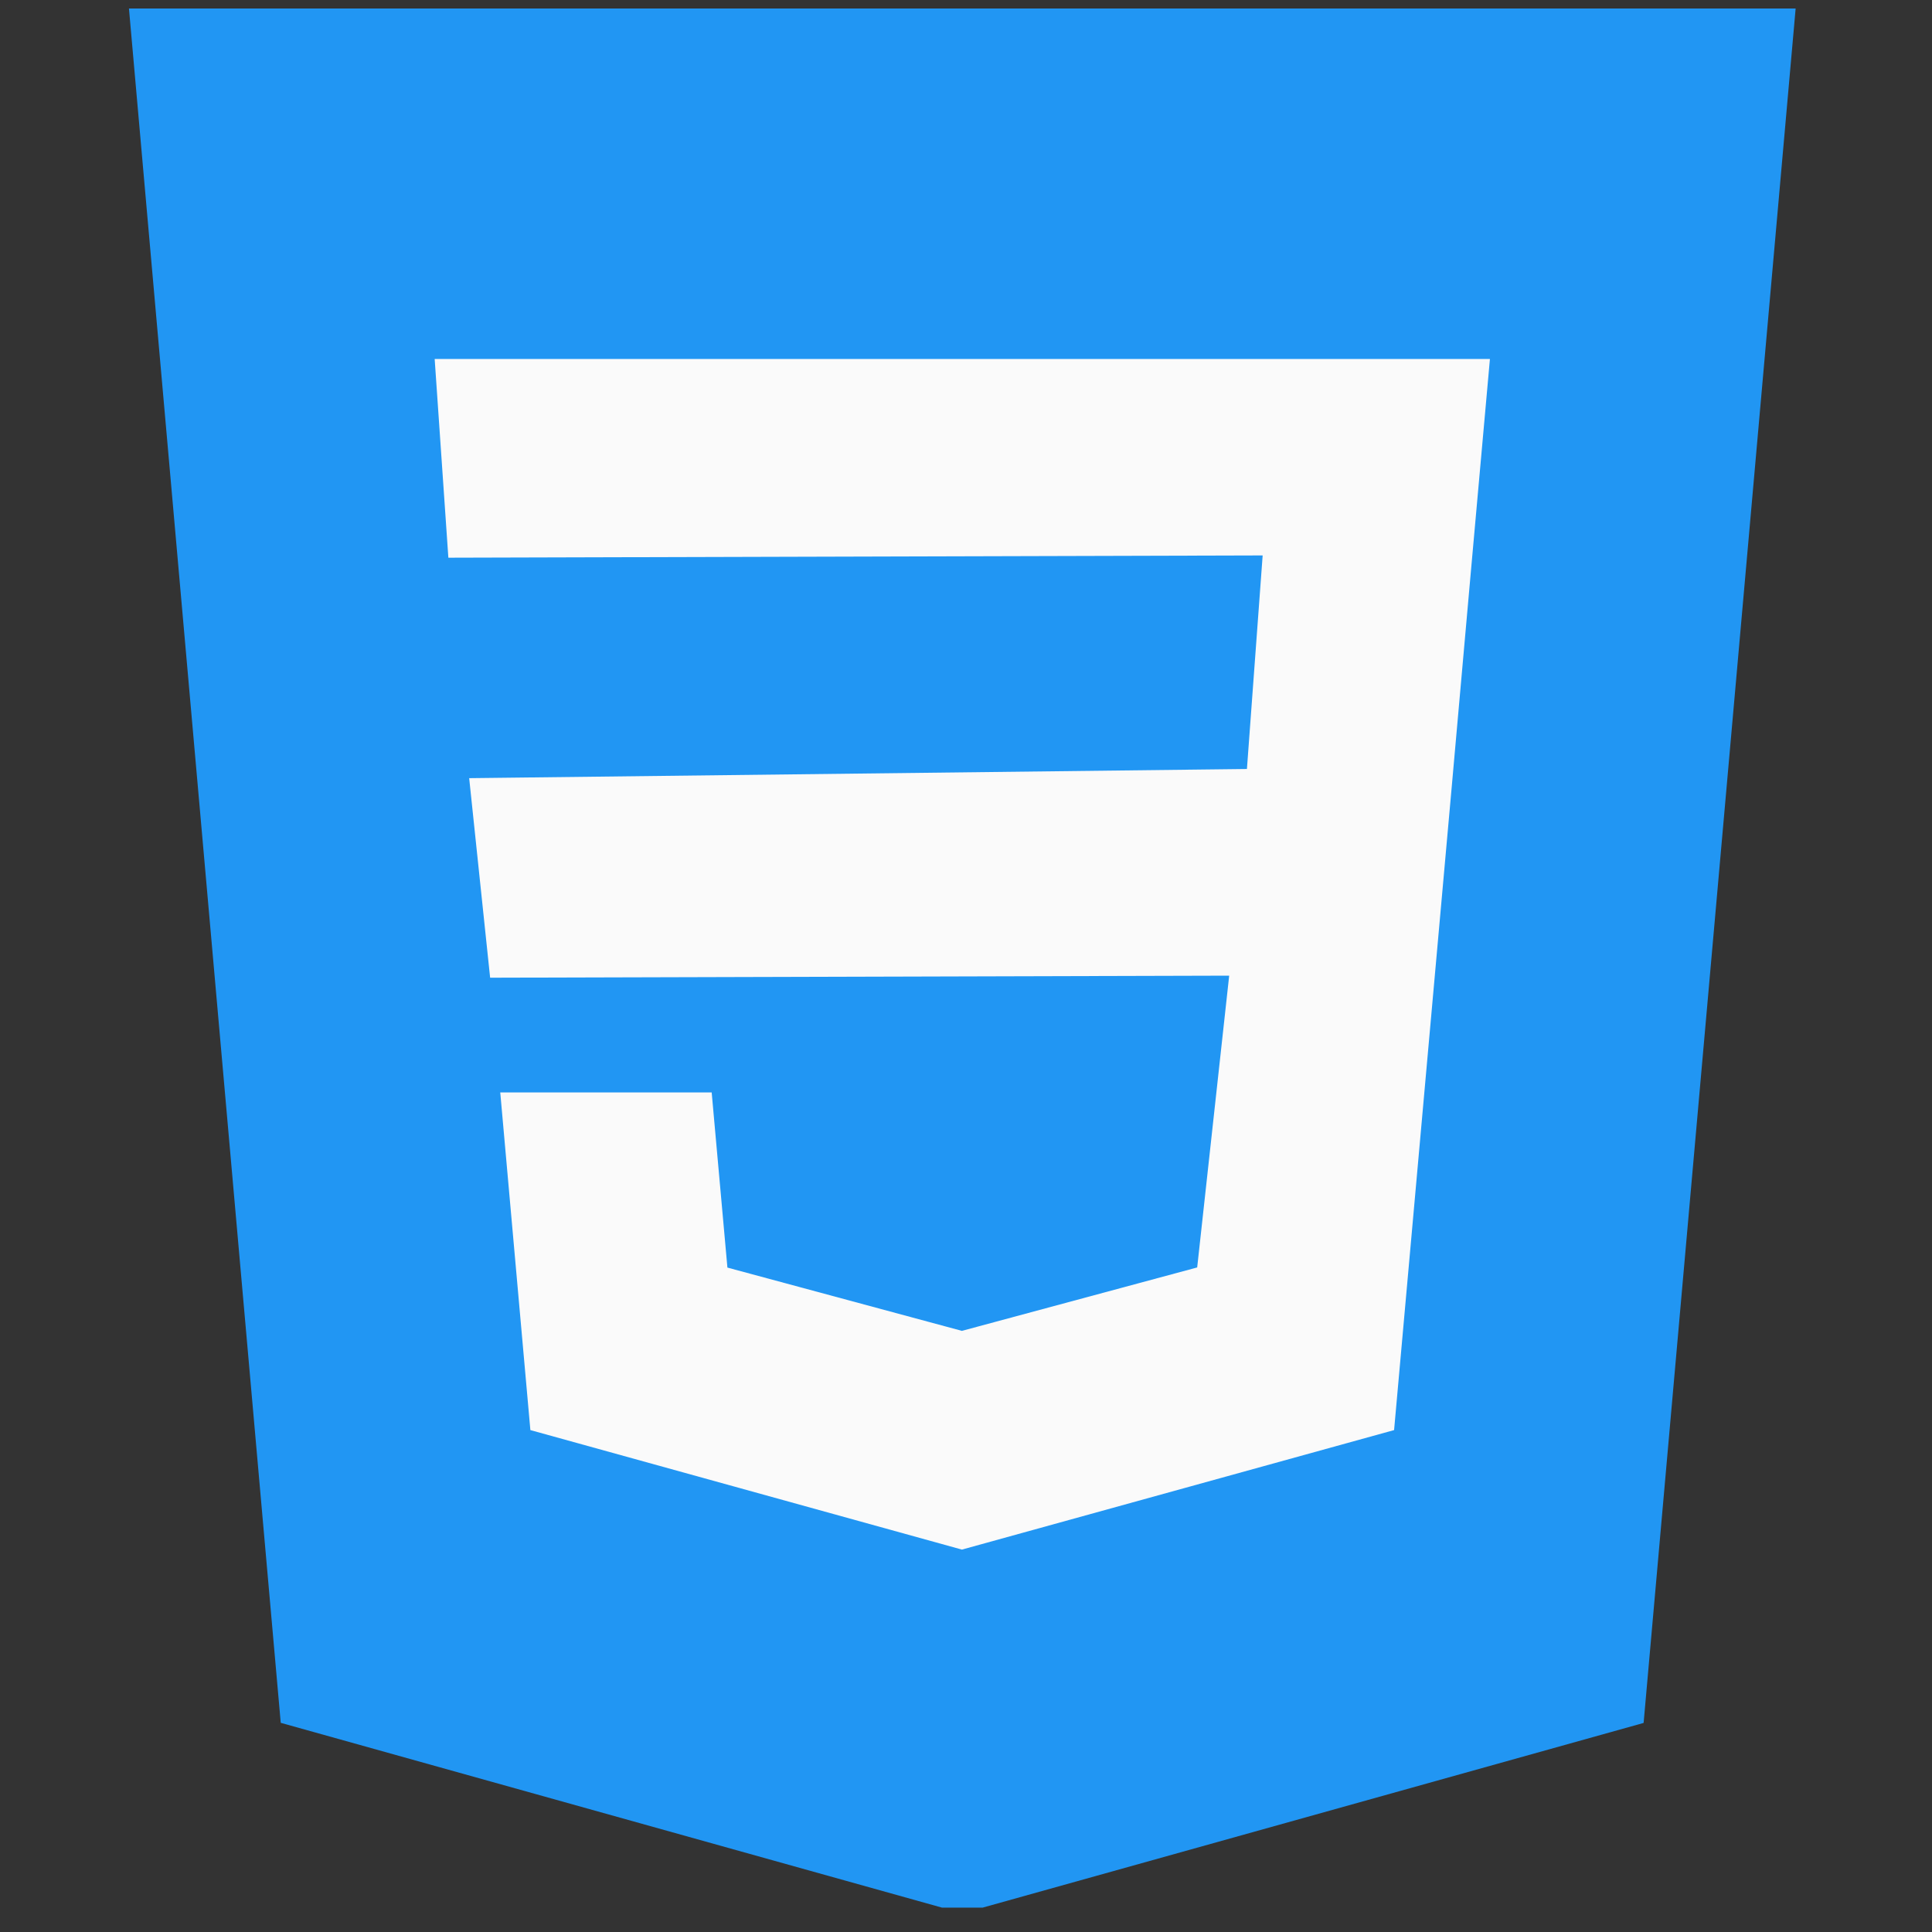 <svg width="71" height="71" viewBox="0 0 71 71" fill="none" xmlns="http://www.w3.org/2000/svg">
<rect x="0" y="0" width="71" height="71" fill="#333333" stroke="none"/>
<g clip-path="url(#clip0_227_1824)">
<path d="M4.739 0.313L10.317 63.313L35.364 70.313L60.402 63.317L65.989 0.313H4.739Z" fill="#2196F3"/>
<path d="M54.062 20.915L53.358 28.829L51.232 52.555L35.364 56.943L35.351 56.947L19.491 52.555L18.384 40.147H26.154L26.732 46.583L35.355 48.91L35.359 48.906L43.996 46.578L45.172 35.855L18.012 35.93L17.242 28.597L45.824 28.26L46.402 20.412L16.477 20.495L15.974 13.193H54.754L54.062 20.915Z" fill="#FAFAFA"/>
</g>
<defs>
<clipPath id="clip0_227_1824">
<rect width="70" height="70" fill="white" transform="translate(0.288 0.104)"/>
</clipPath>
</defs>
</svg>
